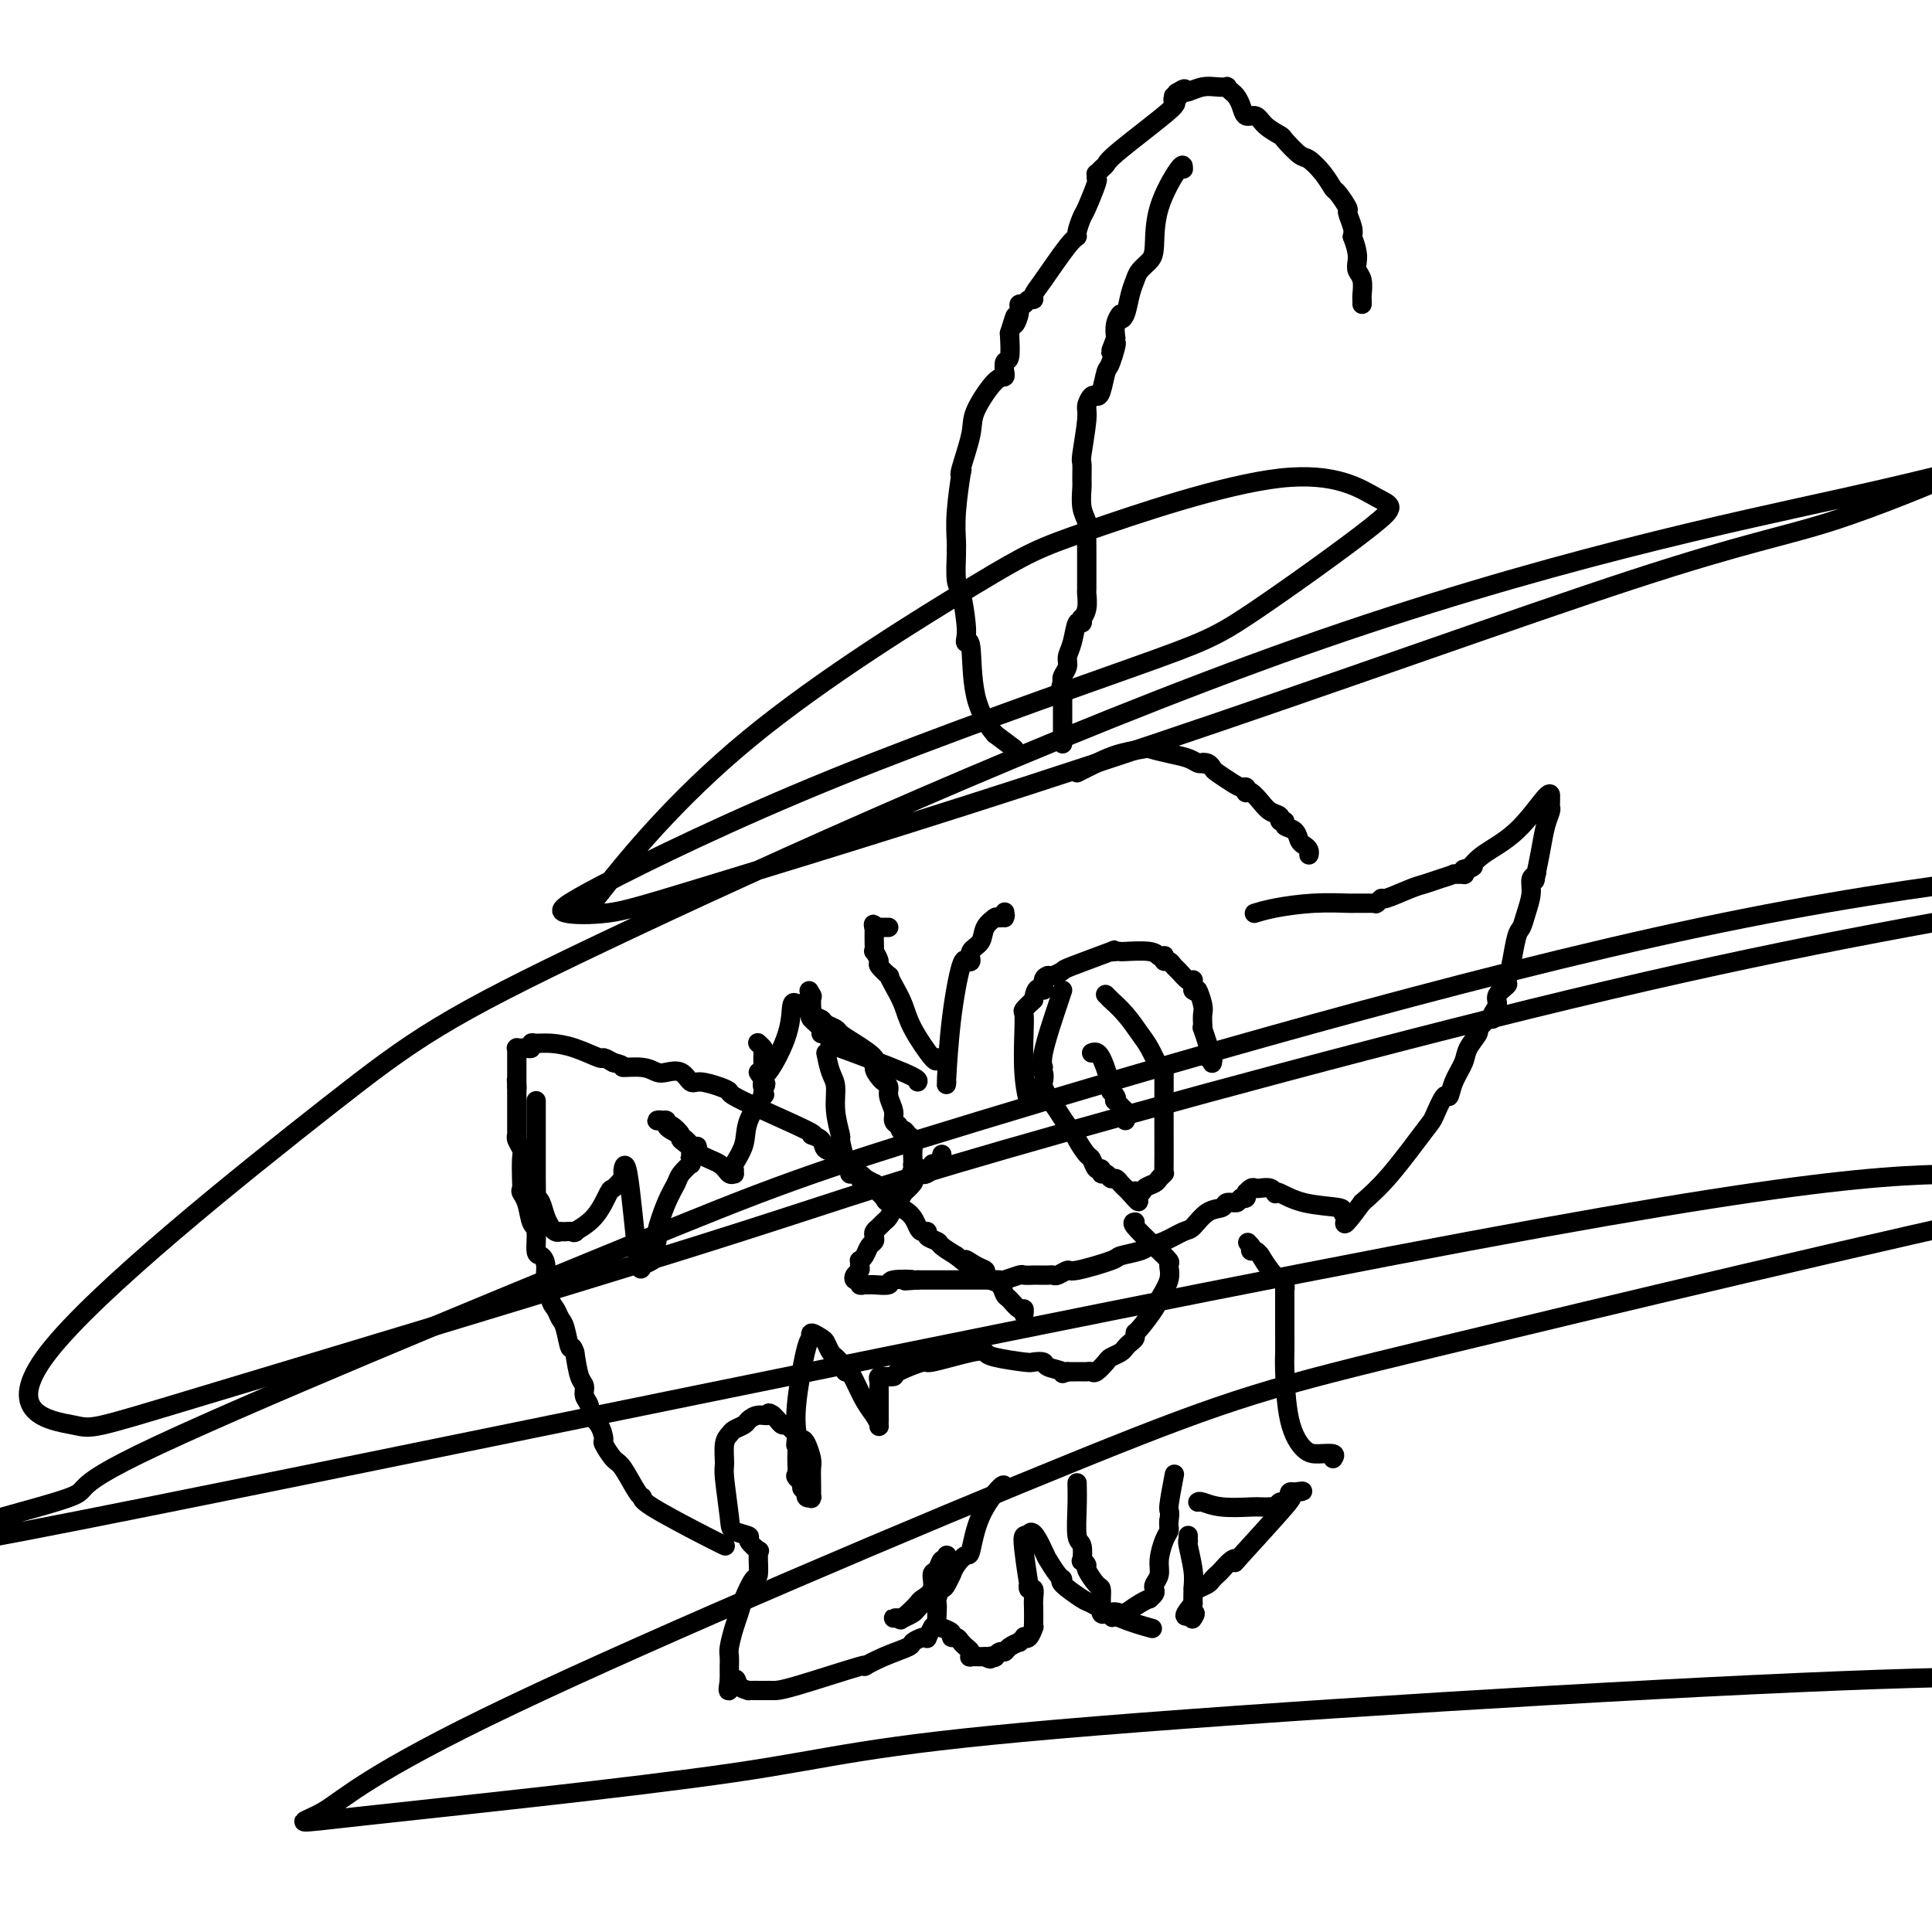 <svg viewBox='0 0 400 400' version='1.1' xmlns='http://www.w3.org/2000/svg' xmlns:xlink='http://www.w3.org/1999/xlink'><g fill='none' stroke='#000000' stroke-width='4' stroke-linecap='round' stroke-linejoin='round'><path d='M405,348c0.058,-0.376 0.116,-0.752 2,3c1.884,3.752 5.592,11.633 7,18c1.408,6.367 0.514,11.220 0,14c-0.514,2.780 -0.649,3.487 -2,7c-1.351,3.513 -3.917,9.831 -5,13c-1.083,3.169 -0.682,3.190 -1,5c-0.318,1.810 -1.355,5.410 -2,7c-0.645,1.590 -0.899,1.168 -1,1c-0.101,-0.168 -0.051,-0.084 0,0'/><path d='M223,160c1.275,-0.647 2.549,-1.295 4,-2c1.451,-0.705 3.078,-1.468 5,-2c1.922,-0.532 4.140,-0.832 5,-1c0.860,-0.168 0.363,-0.202 1,0c0.637,0.202 2.408,0.642 4,1c1.592,0.358 3.006,0.635 4,1c0.994,0.365 1.570,0.819 2,1c0.430,0.181 0.715,0.091 1,0'/><path d='M249,158c1.811,0.478 0.337,0.173 0,0c-0.337,-0.173 0.462,-0.214 1,0c0.538,0.214 0.813,0.683 1,1c0.187,0.317 0.285,0.481 1,1c0.715,0.519 2.047,1.393 3,2c0.953,0.607 1.525,0.946 2,1c0.475,0.054 0.851,-0.176 1,0c0.149,0.176 0.070,0.758 0,1c-0.070,0.242 -0.130,0.145 0,0c0.130,-0.145 0.450,-0.336 1,0c0.550,0.336 1.328,1.199 2,2c0.672,0.801 1.236,1.538 2,2c0.764,0.462 1.728,0.648 2,1c0.272,0.352 -0.148,0.872 0,1c0.148,0.128 0.866,-0.134 1,0c0.134,0.134 -0.314,0.666 0,1c0.314,0.334 1.391,0.472 2,1c0.609,0.528 0.752,1.448 1,2c0.248,0.552 0.603,0.736 1,1c0.397,0.264 0.838,0.610 1,1c0.162,0.390 0.046,0.826 0,1c-0.046,0.174 -0.023,0.087 0,0'/><path d='M210,155c0.000,0.000 -4.000,-3.000 -4,-3'/><path d='M206,152c-1.480,-1.683 -3.180,-4.390 -4,-8c-0.820,-3.610 -0.758,-8.123 -1,-10c-0.242,-1.877 -0.787,-1.119 -1,-1c-0.213,0.119 -0.096,-0.403 0,-1c0.096,-0.597 0.169,-1.269 0,-3c-0.169,-1.731 -0.581,-4.520 -1,-6c-0.419,-1.480 -0.845,-1.651 -1,-3c-0.155,-1.349 -0.038,-3.876 0,-5c0.038,-1.124 -0.003,-0.844 0,-1c0.003,-0.156 0.051,-0.747 0,-2c-0.051,-1.253 -0.202,-3.168 0,-6c0.202,-2.832 0.758,-6.582 1,-8c0.242,-1.418 0.169,-0.503 0,0c-0.169,0.503 -0.434,0.595 0,-1c0.434,-1.595 1.566,-4.877 2,-7c0.434,-2.123 0.169,-3.089 1,-5c0.831,-1.911 2.758,-4.768 4,-6c1.242,-1.232 1.801,-0.838 2,-1c0.199,-0.162 0.040,-0.880 0,-1c-0.040,-0.120 0.041,0.360 0,0c-0.041,-0.360 -0.203,-1.558 0,-2c0.203,-0.442 0.772,-0.126 1,-1c0.228,-0.874 0.114,-2.937 0,-5'/><path d='M209,69c1.864,-6.089 1.024,-2.812 1,-2c-0.024,0.812 0.768,-0.839 1,-2c0.232,-1.161 -0.096,-1.830 0,-2c0.096,-0.170 0.617,0.160 1,0c0.383,-0.160 0.627,-0.810 1,-1c0.373,-0.190 0.874,0.079 1,0c0.126,-0.079 -0.125,-0.505 0,-1c0.125,-0.495 0.625,-1.057 2,-3c1.375,-1.943 3.624,-5.266 5,-7c1.376,-1.734 1.879,-1.880 2,-2c0.121,-0.120 -0.139,-0.213 0,-1c0.139,-0.787 0.679,-2.267 1,-3c0.321,-0.733 0.425,-0.717 1,-2c0.575,-1.283 1.621,-3.863 2,-5c0.379,-1.137 0.091,-0.829 0,-1c-0.091,-0.171 0.016,-0.820 0,-1c-0.016,-0.180 -0.153,0.109 0,0c0.153,-0.109 0.598,-0.617 1,-1c0.402,-0.383 0.763,-0.642 1,-1c0.237,-0.358 0.350,-0.814 3,-3c2.650,-2.186 7.837,-6.102 10,-8c2.163,-1.898 1.301,-1.777 1,-2c-0.301,-0.223 -0.043,-0.791 0,-1c0.043,-0.209 -0.131,-0.060 0,0c0.131,0.060 0.565,0.030 1,0'/><path d='M244,20c2.490,-2.548 0.714,-1.419 0,-1c-0.714,0.419 -0.368,0.126 0,0c0.368,-0.126 0.758,-0.086 1,0c0.242,0.086 0.337,0.218 1,0c0.663,-0.218 1.893,-0.787 3,-1c1.107,-0.213 2.089,-0.069 3,0c0.911,0.069 1.750,0.062 2,0c0.250,-0.062 -0.089,-0.181 0,0c0.089,0.181 0.604,0.660 1,1c0.396,0.340 0.671,0.542 1,1c0.329,0.458 0.712,1.174 1,2c0.288,0.826 0.481,1.763 1,2c0.519,0.237 1.364,-0.227 2,0c0.636,0.227 1.061,1.144 2,2c0.939,0.856 2.390,1.649 3,2c0.610,0.351 0.377,0.259 1,1c0.623,0.741 2.102,2.315 3,3c0.898,0.685 1.215,0.482 2,1c0.785,0.518 2.038,1.758 3,3c0.962,1.242 1.635,2.486 2,3c0.365,0.514 0.424,0.298 1,1c0.576,0.702 1.670,2.322 2,3c0.330,0.678 -0.103,0.413 0,1c0.103,0.587 0.744,2.025 1,3c0.256,0.975 0.128,1.488 0,2'/><path d='M280,49c1.171,3.043 1.098,4.149 1,5c-0.098,0.851 -0.223,1.447 0,2c0.223,0.553 0.792,1.063 1,2c0.208,0.938 0.056,2.303 0,3c-0.056,0.697 -0.015,0.726 0,1c0.015,0.274 0.004,0.793 0,1c-0.004,0.207 -0.002,0.104 0,0'/><path d='M245,35c0.004,-0.684 0.008,-1.368 -1,0c-1.008,1.368 -3.030,4.789 -4,8c-0.970,3.211 -0.890,6.213 -1,8c-0.110,1.787 -0.410,2.359 -1,3c-0.590,0.641 -1.468,1.350 -2,2c-0.532,0.650 -0.716,1.241 -1,2c-0.284,0.759 -0.668,1.687 -1,3c-0.332,1.313 -0.611,3.012 -1,4c-0.389,0.988 -0.888,1.265 -1,1c-0.112,-0.265 0.162,-1.071 0,-1c-0.162,0.071 -0.761,1.020 -1,2c-0.239,0.980 -0.120,1.990 0,3'/><path d='M231,70c-2.118,5.415 -0.413,1.451 0,1c0.413,-0.451 -0.466,2.609 -1,4c-0.534,1.391 -0.721,1.111 -1,2c-0.279,0.889 -0.648,2.947 -1,4c-0.352,1.053 -0.687,1.102 -1,1c-0.313,-0.102 -0.606,-0.356 -1,0c-0.394,0.356 -0.890,1.321 -1,2c-0.110,0.679 0.167,1.072 0,3c-0.167,1.928 -0.778,5.391 -1,7c-0.222,1.609 -0.056,1.365 0,2c0.056,0.635 0.001,2.147 0,3c-0.001,0.853 0.052,1.045 0,2c-0.052,0.955 -0.210,2.674 0,4c0.210,1.326 0.788,2.260 1,3c0.212,0.740 0.057,1.285 0,2c-0.057,0.715 -0.015,1.601 0,3c0.015,1.399 0.005,3.312 0,4c-0.005,0.688 -0.005,0.150 0,1c0.005,0.850 0.015,3.088 0,4c-0.015,0.912 -0.056,0.498 0,1c0.056,0.502 0.208,1.921 0,3c-0.208,1.079 -0.776,1.818 -1,2c-0.224,0.182 -0.102,-0.194 0,0c0.102,0.194 0.186,0.958 0,1c-0.186,0.042 -0.642,-0.637 -1,0c-0.358,0.637 -0.618,2.591 -1,4c-0.382,1.409 -0.886,2.275 -1,3c-0.114,0.725 0.162,1.311 0,2c-0.162,0.689 -0.760,1.483 -1,2c-0.240,0.517 -0.120,0.759 0,1'/><path d='M220,141c-0.774,2.578 -0.207,1.524 0,1c0.207,-0.524 0.056,-0.518 0,0c-0.056,0.518 -0.015,1.546 0,2c0.015,0.454 0.004,0.332 0,1c-0.004,0.668 -0.001,2.127 0,3c0.001,0.873 0.000,1.162 0,2c-0.000,0.838 -0.000,2.226 0,3c0.000,0.774 0.000,0.936 0,1c-0.000,0.064 -0.000,0.032 0,0'/><path d='M260,189c-0.265,0.083 -0.530,0.166 0,0c0.530,-0.166 1.854,-0.580 4,-1c2.146,-0.420 5.113,-0.845 8,-1c2.887,-0.155 5.695,-0.042 7,0c1.305,0.042 1.109,0.011 1,0c-0.109,-0.011 -0.131,-0.003 0,0c0.131,0.003 0.414,0.000 1,0c0.586,-0.000 1.477,0.001 2,0c0.523,-0.001 0.680,-0.005 1,0c0.320,0.005 0.803,0.017 1,0c0.197,-0.017 0.108,-0.064 0,0c-0.108,0.064 -0.234,0.238 0,0c0.234,-0.238 0.827,-0.890 1,-1c0.173,-0.110 -0.075,0.320 1,0c1.075,-0.320 3.473,-1.392 5,-2c1.527,-0.608 2.182,-0.752 3,-1c0.818,-0.248 1.799,-0.602 3,-1c1.201,-0.398 2.623,-0.842 3,-1c0.377,-0.158 -0.291,-0.032 0,0c0.291,0.032 1.540,-0.030 2,0c0.460,0.030 0.131,0.151 0,0c-0.131,-0.151 -0.066,-0.576 0,-1'/><path d='M303,180c3.345,-1.118 1.709,-0.413 1,0c-0.709,0.413 -0.491,0.535 0,0c0.491,-0.535 1.256,-1.726 3,-3c1.744,-1.274 4.467,-2.629 7,-5c2.533,-2.371 4.875,-5.757 6,-7c1.125,-1.243 1.033,-0.344 1,0c-0.033,0.344 -0.008,0.132 0,0c0.008,-0.132 -0.001,-0.186 0,0c0.001,0.186 0.011,0.611 0,1c-0.011,0.389 -0.044,0.742 0,1c0.044,0.258 0.167,0.420 0,1c-0.167,0.580 -0.622,1.579 -1,3c-0.378,1.421 -0.679,3.263 -1,5c-0.321,1.737 -0.660,3.368 -1,5'/><path d='M318,181c-0.327,2.482 -0.143,0.688 0,0c0.143,-0.688 0.246,-0.268 0,0c-0.246,0.268 -0.839,0.386 -1,1c-0.161,0.614 0.111,1.725 0,3c-0.111,1.275 -0.604,2.716 -1,4c-0.396,1.284 -0.693,2.412 -1,3c-0.307,0.588 -0.622,0.638 -1,2c-0.378,1.362 -0.817,4.038 -1,5c-0.183,0.962 -0.109,0.211 0,0c0.109,-0.211 0.255,0.117 0,1c-0.255,0.883 -0.909,2.320 -1,3c-0.091,0.680 0.383,0.603 0,1c-0.383,0.397 -1.622,1.268 -2,2c-0.378,0.732 0.106,1.323 0,2c-0.106,0.677 -0.803,1.439 -1,2c-0.197,0.561 0.107,0.922 0,1c-0.107,0.078 -0.624,-0.128 -1,0c-0.376,0.128 -0.610,0.589 -1,1c-0.390,0.411 -0.934,0.773 -1,1c-0.066,0.227 0.347,0.318 0,1c-0.347,0.682 -1.454,1.955 -2,3c-0.546,1.045 -0.532,1.863 -1,3c-0.468,1.137 -1.420,2.592 -2,4c-0.580,1.408 -0.790,2.770 -1,3c-0.210,0.230 -0.421,-0.673 -1,0c-0.579,0.673 -1.526,2.923 -2,4c-0.474,1.077 -0.474,0.982 -2,3c-1.526,2.018 -4.579,6.148 -7,9c-2.421,2.852 -4.211,4.426 -6,6'/><path d='M282,249c-4.875,6.700 -3.563,3.951 -3,3c0.563,-0.951 0.375,-0.105 0,0c-0.375,0.105 -0.938,-0.533 -1,-1c-0.062,-0.467 0.376,-0.765 -1,-1c-1.376,-0.235 -4.567,-0.406 -7,-1c-2.433,-0.594 -4.109,-1.609 -5,-2c-0.891,-0.391 -0.998,-0.157 -1,0c-0.002,0.157 0.102,0.237 0,0c-0.102,-0.237 -0.409,-0.792 -1,-1c-0.591,-0.208 -1.465,-0.070 -2,0c-0.535,0.070 -0.732,0.070 -1,0c-0.268,-0.070 -0.607,-0.211 -1,0c-0.393,0.211 -0.840,0.775 -1,1c-0.160,0.225 -0.033,0.112 0,0c0.033,-0.112 -0.030,-0.222 0,0c0.030,0.222 0.151,0.778 0,1c-0.151,0.222 -0.576,0.111 -1,0'/><path d='M257,248c-0.730,0.551 -0.556,0.929 -1,1c-0.444,0.071 -1.507,-0.165 -2,0c-0.493,0.165 -0.418,0.730 -1,1c-0.582,0.270 -1.823,0.243 -3,1c-1.177,0.757 -2.291,2.297 -3,3c-0.709,0.703 -1.014,0.570 -2,1c-0.986,0.430 -2.654,1.423 -4,2c-1.346,0.577 -2.372,0.737 -3,1c-0.628,0.263 -0.860,0.630 -2,1c-1.140,0.370 -3.188,0.744 -4,1c-0.812,0.256 -0.389,0.394 -2,1c-1.611,0.606 -5.257,1.679 -7,2c-1.743,0.321 -1.584,-0.110 -2,0c-0.416,0.110 -1.405,0.761 -2,1c-0.595,0.239 -0.794,0.064 -1,0c-0.206,-0.064 -0.420,-0.018 -1,0c-0.580,0.018 -1.525,0.009 -2,0c-0.475,-0.009 -0.479,-0.016 -1,0c-0.521,0.016 -1.560,0.057 -2,0c-0.440,-0.057 -0.283,-0.211 -1,0c-0.717,0.211 -2.310,0.789 -3,1c-0.690,0.211 -0.478,0.057 -1,0c-0.522,-0.057 -1.779,-0.015 -3,0c-1.221,0.015 -2.407,0.004 -3,0c-0.593,-0.004 -0.595,-0.001 -1,0c-0.405,0.001 -1.213,0.000 -2,0c-0.787,-0.000 -1.551,-0.000 -2,0c-0.449,0.000 -0.582,0.000 -1,0c-0.418,-0.000 -1.119,-0.000 -2,0c-0.881,0.000 -1.940,0.000 -3,0'/><path d='M190,265c-5.093,0.326 -1.325,0.140 -1,0c0.325,-0.140 -2.791,-0.234 -4,0c-1.209,0.234 -0.510,0.796 -1,1c-0.490,0.204 -2.169,0.051 -3,0c-0.831,-0.051 -0.815,0.001 -1,0c-0.185,-0.001 -0.572,-0.056 -1,0c-0.428,0.056 -0.895,0.222 -1,0c-0.105,-0.222 0.154,-0.833 0,-1c-0.154,-0.167 -0.721,0.109 -1,0c-0.279,-0.109 -0.272,-0.603 0,-1c0.272,-0.397 0.808,-0.697 1,-1c0.192,-0.303 0.040,-0.610 0,-1c-0.040,-0.390 0.031,-0.864 0,-1c-0.031,-0.136 -0.166,0.066 0,0c0.166,-0.066 0.632,-0.399 1,-1c0.368,-0.601 0.637,-1.470 1,-2c0.363,-0.530 0.818,-0.719 1,-1c0.182,-0.281 0.090,-0.652 0,-1c-0.090,-0.348 -0.179,-0.673 0,-1c0.179,-0.327 0.626,-0.655 1,-1c0.374,-0.345 0.676,-0.707 1,-1c0.324,-0.293 0.668,-0.516 1,-1c0.332,-0.484 0.650,-1.229 1,-2c0.350,-0.771 0.733,-1.567 1,-2c0.267,-0.433 0.418,-0.501 1,-1c0.582,-0.499 1.595,-1.428 2,-2c0.405,-0.572 0.203,-0.786 0,-1'/><path d='M189,244c2.030,-3.585 1.605,-1.548 2,-1c0.395,0.548 1.608,-0.392 2,-1c0.392,-0.608 -0.039,-0.885 0,-1c0.039,-0.115 0.546,-0.069 1,0c0.454,0.069 0.854,0.162 1,0c0.146,-0.162 0.039,-0.580 0,-1c-0.039,-0.420 -0.011,-0.844 0,-1c0.011,-0.156 0.003,-0.045 0,0c-0.003,0.045 -0.002,0.022 0,0'/><path d='M214,228c-0.310,0.468 -0.621,0.936 -1,0c-0.379,-0.936 -0.828,-3.276 -1,-6c-0.172,-2.724 -0.067,-5.833 0,-8c0.067,-2.167 0.095,-3.391 0,-4c-0.095,-0.609 -0.313,-0.603 0,-1c0.313,-0.397 1.156,-1.199 2,-2'/><path d='M214,207c0.469,-3.597 1.642,-2.088 2,-2c0.358,0.088 -0.098,-1.243 0,-2c0.098,-0.757 0.752,-0.938 1,-1c0.248,-0.062 0.090,-0.003 0,0c-0.090,0.003 -0.113,-0.049 0,0c0.113,0.049 0.362,0.199 1,0c0.638,-0.199 1.666,-0.747 2,-1c0.334,-0.253 -0.026,-0.211 2,-1c2.026,-0.789 6.437,-2.407 8,-3c1.563,-0.593 0.278,-0.160 0,0c-0.278,0.160 0.450,0.047 1,0c0.550,-0.047 0.922,-0.026 1,0c0.078,0.026 -0.136,0.059 1,0c1.136,-0.059 3.624,-0.208 5,0c1.376,0.208 1.639,0.773 2,1c0.361,0.227 0.818,0.117 1,0c0.182,-0.117 0.089,-0.240 0,0c-0.089,0.240 -0.175,0.842 0,1c0.175,0.158 0.611,-0.129 1,0c0.389,0.129 0.731,0.675 1,1c0.269,0.325 0.464,0.430 1,1c0.536,0.570 1.411,1.606 2,2c0.589,0.394 0.890,0.147 1,0c0.110,-0.147 0.030,-0.193 0,0c-0.030,0.193 -0.008,0.627 0,1c0.008,0.373 0.004,0.687 0,1'/><path d='M247,205c1.094,0.926 0.829,-0.259 1,0c0.171,0.259 0.777,1.961 1,3c0.223,1.039 0.064,1.414 0,2c-0.064,0.586 -0.031,1.385 0,2c0.031,0.615 0.060,1.048 0,1c-0.060,-0.048 -0.208,-0.578 0,0c0.208,0.578 0.774,2.264 1,3c0.226,0.736 0.113,0.523 0,1c-0.113,0.477 -0.226,1.643 0,2c0.226,0.357 0.792,-0.096 1,0c0.208,0.096 0.060,0.742 0,1c-0.060,0.258 -0.030,0.129 0,0'/><path d='M196,224c-0.061,0.610 -0.123,1.221 0,-1c0.123,-2.221 0.429,-7.273 1,-12c0.571,-4.727 1.405,-9.129 2,-11c0.595,-1.871 0.951,-1.210 1,-1c0.049,0.210 -0.209,-0.030 0,0c0.209,0.030 0.887,0.330 1,0c0.113,-0.330 -0.337,-1.290 0,-2c0.337,-0.710 1.463,-1.171 2,-2c0.537,-0.829 0.487,-2.026 1,-3c0.513,-0.974 1.591,-1.725 2,-2c0.409,-0.275 0.149,-0.074 0,0c-0.149,0.074 -0.185,0.021 0,0c0.185,-0.021 0.593,-0.011 1,0'/><path d='M207,190c1.464,-1.488 1.125,-0.208 1,0c-0.125,0.208 -0.036,-0.655 0,-1c0.036,-0.345 0.018,-0.173 0,0'/><path d='M194,219c-0.017,0.556 -0.033,1.111 -1,0c-0.967,-1.111 -2.884,-3.889 -4,-6c-1.116,-2.111 -1.431,-3.553 -2,-5c-0.569,-1.447 -1.391,-2.897 -2,-4c-0.609,-1.103 -1.004,-1.859 -1,-2c0.004,-0.141 0.407,0.331 0,0c-0.407,-0.331 -1.626,-1.467 -2,-2c-0.374,-0.533 0.096,-0.463 0,-1c-0.096,-0.537 -0.758,-1.680 -1,-2c-0.242,-0.320 -0.065,0.185 0,0c0.065,-0.185 0.017,-1.058 0,-2c-0.017,-0.942 -0.005,-1.954 0,-2c0.005,-0.046 0.001,0.872 0,1c-0.001,0.128 -0.000,-0.535 0,-1c0.000,-0.465 0.000,-0.733 0,-1'/><path d='M181,192c-0.219,-1.238 -0.265,-0.332 0,0c0.265,0.332 0.842,0.089 1,0c0.158,-0.089 -0.102,-0.024 0,0c0.102,0.024 0.566,0.006 1,0c0.434,-0.006 0.838,-0.002 1,0c0.162,0.002 0.081,0.001 0,0'/><path d='M190,224c0.149,-0.293 0.298,-0.586 -3,-2c-3.298,-1.414 -10.045,-3.950 -13,-5c-2.955,-1.050 -2.120,-0.614 -2,-1c0.120,-0.386 -0.476,-1.594 -1,-2c-0.524,-0.406 -0.978,-0.010 -1,0c-0.022,0.010 0.386,-0.364 0,-1c-0.386,-0.636 -1.568,-1.532 -2,-2c-0.432,-0.468 -0.116,-0.507 0,-1c0.116,-0.493 0.031,-1.440 0,-2c-0.031,-0.560 -0.009,-0.731 0,-1c0.009,-0.269 0.004,-0.634 0,-1'/><path d='M168,206c-0.933,-1.711 -0.267,-0.489 0,0c0.267,0.489 0.133,0.244 0,0'/><path d='M157,222c0.414,0.724 0.828,1.448 2,0c1.172,-1.448 3.101,-5.069 4,-8c0.899,-2.931 0.768,-5.171 1,-6c0.232,-0.829 0.826,-0.247 1,0c0.174,0.247 -0.071,0.160 0,0c0.071,-0.160 0.457,-0.394 1,0c0.543,0.394 1.244,1.414 2,2c0.756,0.586 1.569,0.736 2,1c0.431,0.264 0.481,0.641 1,1c0.519,0.359 1.508,0.701 2,1c0.492,0.299 0.489,0.556 1,1c0.511,0.444 1.537,1.075 3,2c1.463,0.925 3.363,2.145 4,3c0.637,0.855 0.012,1.344 0,2c-0.012,0.656 0.589,1.478 1,2c0.411,0.522 0.631,0.745 1,1c0.369,0.255 0.886,0.541 1,1c0.114,0.459 -0.176,1.092 0,2c0.176,0.908 0.817,2.091 1,3c0.183,0.909 -0.090,1.546 0,2c0.090,0.454 0.545,0.727 1,1'/><path d='M186,233c0.935,2.329 0.772,1.151 1,1c0.228,-0.151 0.846,0.724 1,1c0.154,0.276 -0.155,-0.046 0,0c0.155,0.046 0.774,0.461 1,1c0.226,0.539 0.060,1.203 0,2c-0.060,0.797 -0.014,1.729 0,2c0.014,0.271 -0.004,-0.119 0,0c0.004,0.119 0.029,0.746 0,1c-0.029,0.254 -0.113,0.135 0,0c0.113,-0.135 0.423,-0.285 0,1c-0.423,1.285 -1.577,4.004 -2,5c-0.423,0.996 -0.114,0.268 0,0c0.114,-0.268 0.033,-0.077 0,0c-0.033,0.077 -0.016,0.038 0,0'/><path d='M171,218c0.301,1.462 0.602,2.924 1,4c0.398,1.076 0.894,1.766 1,3c0.106,1.234 -0.178,3.013 0,5c0.178,1.987 0.818,4.182 1,5c0.182,0.818 -0.095,0.257 0,1c0.095,0.743 0.561,2.788 1,4c0.439,1.212 0.853,1.592 1,2c0.147,0.408 0.029,0.845 0,1c-0.029,0.155 0.030,0.028 0,0c-0.030,-0.028 -0.150,0.044 0,0c0.150,-0.044 0.570,-0.204 1,0c0.430,0.204 0.871,0.772 1,1c0.129,0.228 -0.054,0.118 0,0c0.054,-0.118 0.344,-0.242 1,0c0.656,0.242 1.679,0.849 2,1c0.321,0.151 -0.058,-0.155 0,0c0.058,0.155 0.554,0.773 1,1c0.446,0.227 0.842,0.065 1,0c0.158,-0.065 0.079,-0.032 0,0'/><path d='M220,205c-0.073,0.228 -0.145,0.455 -1,3c-0.855,2.545 -2.492,7.407 -3,10c-0.508,2.593 0.112,2.918 0,3c-0.112,0.082 -0.956,-0.078 -1,0c-0.044,0.078 0.712,0.393 1,1c0.288,0.607 0.108,1.504 0,2c-0.108,0.496 -0.145,0.591 0,1c0.145,0.409 0.472,1.134 1,2c0.528,0.866 1.259,1.875 2,3c0.741,1.125 1.494,2.366 2,3c0.506,0.634 0.765,0.661 1,1c0.235,0.339 0.445,0.990 1,2c0.555,1.010 1.454,2.380 2,3c0.546,0.620 0.738,0.491 1,1c0.262,0.509 0.595,1.657 1,2c0.405,0.343 0.882,-0.119 1,0c0.118,0.119 -0.123,0.819 0,1c0.123,0.181 0.611,-0.158 1,0c0.389,0.158 0.678,0.812 1,1c0.322,0.188 0.678,-0.091 1,0c0.322,0.091 0.612,0.550 1,1c0.388,0.450 0.874,0.890 1,1c0.126,0.110 -0.107,-0.112 0,0c0.107,0.112 0.553,0.556 1,1'/><path d='M234,247c2.959,3.545 1.356,0.909 1,0c-0.356,-0.909 0.535,-0.090 1,0c0.465,0.090 0.503,-0.551 1,-1c0.497,-0.449 1.454,-0.708 2,-1c0.546,-0.292 0.682,-0.617 1,-1c0.318,-0.383 0.818,-0.823 1,-1c0.182,-0.177 0.047,-0.090 0,0c-0.047,0.090 -0.005,0.183 0,-4c0.005,-4.183 -0.028,-12.642 0,-16c0.028,-3.358 0.119,-1.616 0,-1c-0.119,0.616 -0.446,0.105 -1,-1c-0.554,-1.105 -1.336,-2.804 -2,-4c-0.664,-1.196 -1.210,-1.889 -2,-3c-0.790,-1.111 -1.823,-2.641 -3,-4c-1.177,-1.359 -2.498,-2.546 -3,-3c-0.502,-0.454 -0.186,-0.173 0,0c0.186,0.173 0.242,0.239 0,0c-0.242,-0.239 -0.784,-0.783 -1,-1c-0.216,-0.217 -0.108,-0.109 0,0'/><path d='M226,218c0.611,-0.232 1.222,-0.464 2,1c0.778,1.464 1.723,4.625 2,6c0.277,1.375 -0.114,0.965 0,1c0.114,0.035 0.735,0.516 1,1c0.265,0.484 0.176,0.970 0,1c-0.176,0.030 -0.440,-0.394 0,0c0.440,0.394 1.582,1.608 2,2c0.418,0.392 0.112,-0.039 0,0c-0.112,0.039 -0.030,0.549 0,1c0.030,0.451 0.009,0.843 0,1c-0.009,0.157 -0.004,0.078 0,0'/><path d='M235,253c-0.361,0.057 -0.722,0.114 0,1c0.722,0.886 2.526,2.602 4,4c1.474,1.398 2.618,2.480 3,3c0.382,0.520 0.001,0.479 0,1c-0.001,0.521 0.378,1.603 0,3c-0.378,1.397 -1.512,3.109 -2,4c-0.488,0.891 -0.330,0.960 -1,2c-0.670,1.040 -2.169,3.052 -3,4c-0.831,0.948 -0.995,0.831 -1,1c-0.005,0.169 0.149,0.623 0,1c-0.149,0.377 -0.602,0.677 -1,1c-0.398,0.323 -0.740,0.668 -1,1c-0.260,0.332 -0.437,0.649 -1,1c-0.563,0.351 -1.513,0.735 -2,1c-0.487,0.265 -0.511,0.411 -1,1c-0.489,0.589 -1.442,1.622 -2,2c-0.558,0.378 -0.723,0.101 -1,0c-0.277,-0.101 -0.668,-0.027 -1,0c-0.332,0.027 -0.604,0.007 -1,0c-0.396,-0.007 -0.914,-0.002 -1,0c-0.086,0.002 0.261,0.001 0,0c-0.261,-0.001 -1.131,-0.000 -2,0'/><path d='M221,284c-1.754,0.663 -0.640,0.322 -1,0c-0.360,-0.322 -2.194,-0.625 -3,-1c-0.806,-0.375 -0.583,-0.822 -1,-1c-0.417,-0.178 -1.474,-0.088 -2,0c-0.526,0.088 -0.520,0.175 -2,0c-1.480,-0.175 -4.444,-0.613 -6,-1c-1.556,-0.387 -1.703,-0.724 -2,-1c-0.297,-0.276 -0.743,-0.491 -3,0c-2.257,0.491 -6.325,1.687 -8,2c-1.675,0.313 -0.955,-0.256 -2,0c-1.045,0.256 -3.853,1.336 -5,2c-1.147,0.664 -0.633,0.913 -1,1c-0.367,0.087 -1.615,0.013 -2,0c-0.385,-0.013 0.093,0.036 0,0c-0.093,-0.036 -0.757,-0.158 -1,0c-0.243,0.158 -0.065,0.596 0,1c0.065,0.404 0.017,0.773 0,1c-0.017,0.227 -0.005,0.312 0,1c0.005,0.688 0.001,1.978 0,3c-0.001,1.022 -0.000,1.775 0,2c0.000,0.225 0.000,-0.079 0,0c-0.000,0.079 -0.000,0.539 0,1'/><path d='M182,294c-0.119,1.707 0.083,1.473 0,1c-0.083,-0.473 -0.452,-1.185 -1,-2c-0.548,-0.815 -1.275,-1.734 -2,-3c-0.725,-1.266 -1.447,-2.878 -2,-4c-0.553,-1.122 -0.936,-1.754 -1,-2c-0.064,-0.246 0.190,-0.108 0,0c-0.190,0.108 -0.824,0.185 -1,0c-0.176,-0.185 0.107,-0.631 0,-1c-0.107,-0.369 -0.605,-0.662 -1,-1c-0.395,-0.338 -0.688,-0.723 -1,-1c-0.312,-0.277 -0.643,-0.448 -1,-1c-0.357,-0.552 -0.738,-1.484 -1,-2c-0.262,-0.516 -0.403,-0.614 -1,-1c-0.597,-0.386 -1.649,-1.059 -2,-1c-0.351,0.059 -0.001,0.851 0,1c0.001,0.149 -0.346,-0.344 -1,2c-0.654,2.344 -1.615,7.527 -2,11c-0.385,3.473 -0.192,5.237 0,7'/><path d='M165,297c-0.461,3.566 -0.115,1.983 0,2c0.115,0.017 -0.002,1.636 0,3c0.002,1.364 0.123,2.475 0,3c-0.123,0.525 -0.492,0.465 0,1c0.492,0.535 1.844,1.664 2,2c0.156,0.336 -0.883,-0.120 -1,0c-0.117,0.120 0.686,0.816 1,1c0.314,0.184 0.137,-0.145 0,0c-0.137,0.145 -0.233,0.762 0,1c0.233,0.238 0.794,0.096 1,0c0.206,-0.096 0.056,-0.146 0,0c-0.056,0.146 -0.018,0.488 0,0c0.018,-0.488 0.016,-1.805 0,-3c-0.016,-1.195 -0.047,-2.267 0,-3c0.047,-0.733 0.171,-1.128 0,-2c-0.171,-0.872 -0.637,-2.222 -1,-3c-0.363,-0.778 -0.622,-0.983 -1,-1c-0.378,-0.017 -0.875,0.154 -1,0c-0.125,-0.154 0.121,-0.633 0,-1c-0.121,-0.367 -0.610,-0.623 -1,-1c-0.390,-0.377 -0.682,-0.874 -1,-1c-0.318,-0.126 -0.663,0.120 -1,0c-0.337,-0.120 -0.668,-0.606 -1,-1c-0.332,-0.394 -0.666,-0.697 -1,-1'/><path d='M160,293c-1.218,-0.915 -0.764,-0.204 -1,0c-0.236,0.204 -1.162,-0.100 -2,0c-0.838,0.100 -1.587,0.605 -2,1c-0.413,0.395 -0.489,0.680 -1,1c-0.511,0.320 -1.459,0.674 -2,1c-0.541,0.326 -0.677,0.622 -1,1c-0.323,0.378 -0.832,0.836 -1,2c-0.168,1.164 0.005,3.033 0,4c-0.005,0.967 -0.189,1.031 0,3c0.189,1.969 0.752,5.842 1,8c0.248,2.158 0.182,2.602 1,3c0.818,0.398 2.521,0.751 3,1c0.479,0.249 -0.264,0.393 0,1c0.264,0.607 1.535,1.676 2,2c0.465,0.324 0.123,-0.099 0,0c-0.123,0.099 -0.025,0.719 0,1c0.025,0.281 -0.021,0.224 0,1c0.021,0.776 0.108,2.383 0,3c-0.108,0.617 -0.411,0.242 -1,1c-0.589,0.758 -1.464,2.650 -2,4c-0.536,1.350 -0.732,2.157 -1,3c-0.268,0.843 -0.608,1.721 -1,3c-0.392,1.279 -0.837,2.959 -1,4c-0.163,1.041 -0.044,1.442 0,2c0.044,0.558 0.012,1.273 0,2c-0.012,0.727 -0.003,1.465 0,2c0.003,0.535 0.001,0.867 0,1c-0.001,0.133 -0.000,0.066 0,0'/><path d='M151,348c-0.727,4.132 0.456,0.964 1,0c0.544,-0.964 0.449,0.278 1,1c0.551,0.722 1.747,0.926 2,1c0.253,0.074 -0.437,0.018 0,0c0.437,-0.018 2.002,0.000 3,0c0.998,-0.000 1.430,-0.020 2,0c0.570,0.020 1.278,0.079 5,-1c3.722,-1.079 10.460,-3.297 13,-4c2.540,-0.703 0.883,0.109 1,0c0.117,-0.109 2.007,-1.140 4,-2c1.993,-0.860 4.088,-1.549 5,-2c0.912,-0.451 0.640,-0.664 1,-1c0.360,-0.336 1.351,-0.794 2,-1c0.649,-0.206 0.958,-0.158 1,0c0.042,0.158 -0.181,0.427 0,0c0.181,-0.427 0.766,-1.551 1,-2c0.234,-0.449 0.117,-0.225 0,0'/><path d='M208,308c-0.026,-0.472 -0.052,-0.944 -1,0c-0.948,0.944 -2.818,3.305 -4,6c-1.182,2.695 -1.675,5.726 -2,7c-0.325,1.274 -0.483,0.793 -1,1c-0.517,0.207 -1.395,1.102 -2,2c-0.605,0.898 -0.939,1.798 -1,2c-0.061,0.202 0.151,-0.296 0,0c-0.151,0.296 -0.666,1.384 -1,2c-0.334,0.616 -0.489,0.760 -1,1c-0.511,0.240 -1.379,0.575 -2,1c-0.621,0.425 -0.996,0.941 -1,1c-0.004,0.059 0.364,-0.338 0,0c-0.364,0.338 -1.461,1.411 -2,2c-0.539,0.589 -0.520,0.694 -1,1c-0.480,0.306 -1.460,0.814 -2,1c-0.540,0.186 -0.640,0.050 -1,0c-0.360,-0.050 -0.982,-0.013 -1,0c-0.018,0.013 0.566,0.004 1,0c0.434,-0.004 0.717,-0.002 1,0'/><path d='M187,335c-1.280,0.967 0.020,-0.116 1,-1c0.980,-0.884 1.639,-1.569 2,-2c0.361,-0.431 0.425,-0.607 1,-1c0.575,-0.393 1.660,-1.004 2,-2c0.340,-0.996 -0.067,-2.376 0,-3c0.067,-0.624 0.607,-0.491 1,-1c0.393,-0.509 0.637,-1.661 1,-2c0.363,-0.339 0.844,0.133 1,0c0.156,-0.133 -0.015,-0.872 0,-1c0.015,-0.128 0.214,0.357 0,1c-0.214,0.643 -0.842,1.446 -1,2c-0.158,0.554 0.153,0.859 0,2c-0.153,1.141 -0.771,3.118 -1,4c-0.229,0.882 -0.068,0.670 0,1c0.068,0.330 0.042,1.203 0,2c-0.042,0.797 -0.099,1.519 0,2c0.099,0.481 0.355,0.720 1,1c0.645,0.280 1.678,0.600 2,1c0.322,0.400 -0.068,0.881 0,1c0.068,0.119 0.593,-0.122 1,0c0.407,0.122 0.695,0.607 1,1c0.305,0.393 0.625,0.694 1,1c0.375,0.306 0.803,0.618 1,1c0.197,0.382 0.162,0.834 0,1c-0.162,0.166 -0.449,0.044 0,0c0.449,-0.044 1.636,-0.012 2,0c0.364,0.012 -0.094,0.003 0,0c0.094,-0.003 0.741,-0.001 1,0c0.259,0.001 0.129,0.000 0,0'/><path d='M204,343c1.555,0.933 0.942,0.265 1,0c0.058,-0.265 0.788,-0.126 1,0c0.212,0.126 -0.093,0.240 0,0c0.093,-0.240 0.584,-0.834 1,-1c0.416,-0.166 0.756,0.095 1,0c0.244,-0.095 0.390,-0.548 1,-1c0.610,-0.452 1.683,-0.904 2,-1c0.317,-0.096 -0.121,0.163 0,0c0.121,-0.163 0.803,-0.747 1,-1c0.197,-0.253 -0.091,-0.174 0,0c0.091,0.174 0.560,0.443 1,0c0.440,-0.443 0.850,-1.599 1,-2c0.150,-0.401 0.041,-0.049 0,0c-0.041,0.049 -0.015,-0.206 0,-1c0.015,-0.794 0.018,-2.127 0,-3c-0.018,-0.873 -0.056,-1.285 0,-2c0.056,-0.715 0.208,-1.732 0,-2c-0.208,-0.268 -0.774,0.212 -1,0c-0.226,-0.212 -0.110,-1.115 0,-1c0.110,0.115 0.215,1.247 0,0c-0.215,-1.247 -0.750,-4.874 -1,-7c-0.250,-2.126 -0.214,-2.750 0,-3c0.214,-0.250 0.607,-0.125 1,0'/><path d='M213,318c0.491,-2.337 2.219,1.322 3,3c0.781,1.678 0.616,1.375 1,2c0.384,0.625 1.318,2.179 2,3c0.682,0.821 1.114,0.909 1,1c-0.114,0.091 -0.772,0.186 0,1c0.772,0.814 2.975,2.348 4,3c1.025,0.652 0.873,0.422 2,1c1.127,0.578 3.534,1.963 6,3c2.466,1.037 4.990,1.725 6,2c1.010,0.275 0.505,0.138 0,0'/><path d='M223,307c0.030,1.470 0.059,2.939 0,5c-0.059,2.061 -0.208,4.713 0,6c0.208,1.287 0.772,1.207 1,2c0.228,0.793 0.120,2.458 0,3c-0.120,0.542 -0.253,-0.039 0,0c0.253,0.039 0.891,0.697 1,1c0.109,0.303 -0.310,0.251 0,1c0.310,0.749 1.350,2.299 2,3c0.650,0.701 0.909,0.552 1,1c0.091,0.448 0.013,1.493 0,2c-0.013,0.507 0.038,0.476 0,1c-0.038,0.524 -0.164,1.603 0,2c0.164,0.397 0.618,0.114 1,0c0.382,-0.114 0.691,-0.057 1,0'/><path d='M230,334c0.812,1.709 -0.156,0.482 0,0c0.156,-0.482 1.438,-0.219 2,0c0.562,0.219 0.403,0.396 1,0c0.597,-0.396 1.950,-1.363 3,-2c1.050,-0.637 1.797,-0.944 2,-1c0.203,-0.056 -0.138,0.137 0,0c0.138,-0.137 0.754,-0.605 1,-1c0.246,-0.395 0.121,-0.718 0,-1c-0.121,-0.282 -0.239,-0.523 0,-1c0.239,-0.477 0.835,-1.188 1,-2c0.165,-0.812 -0.099,-1.724 0,-3c0.099,-1.276 0.563,-2.917 1,-4c0.437,-1.083 0.849,-1.610 1,-2c0.151,-0.390 0.041,-0.643 0,-1c-0.041,-0.357 -0.012,-0.816 0,-1c0.012,-0.184 0.006,-0.092 0,0'/><path d='M242,315c0.405,-2.643 -0.083,-1.750 0,-3c0.083,-1.250 0.738,-4.643 1,-6c0.262,-1.357 0.131,-0.679 0,0'/><path d='M248,311c0.140,-0.113 0.280,-0.226 1,0c0.720,0.226 2.020,0.792 4,1c1.980,0.208 4.639,0.057 6,0c1.361,-0.057 1.426,-0.019 2,0c0.574,0.019 1.659,0.020 2,0c0.341,-0.020 -0.063,-0.062 0,0c0.063,0.062 0.591,0.228 1,0c0.409,-0.228 0.697,-0.849 1,-1c0.303,-0.151 0.620,0.170 1,0c0.380,-0.170 0.824,-0.829 1,-1c0.176,-0.171 0.086,0.146 0,0c-0.086,-0.146 -0.167,-0.756 0,-1c0.167,-0.244 0.584,-0.122 1,0'/><path d='M268,309c3.177,-0.380 1.118,-0.329 0,0c-1.118,0.329 -1.296,0.938 -1,1c0.296,0.062 1.068,-0.421 -1,2c-2.068,2.421 -6.974,7.748 -9,10c-2.026,2.252 -1.173,1.429 -1,1c0.173,-0.429 -0.334,-0.466 -1,0c-0.666,0.466 -1.491,1.434 -2,2c-0.509,0.566 -0.700,0.730 -1,1c-0.300,0.270 -0.707,0.647 -1,1c-0.293,0.353 -0.471,0.682 -1,1c-0.529,0.318 -1.410,0.625 -2,1c-0.590,0.375 -0.890,0.818 -1,1c-0.110,0.182 -0.029,0.104 0,0c0.029,-0.104 0.008,-0.234 0,0c-0.008,0.234 -0.002,0.832 0,1c0.002,0.168 0.001,-0.095 0,0c-0.001,0.095 -0.000,0.547 0,1'/><path d='M247,332c-3.250,3.952 -0.875,2.333 0,2c0.875,-0.333 0.250,0.619 0,1c-0.250,0.381 -0.125,0.190 0,0'/><path d='M247,329c0.113,-1.157 0.226,-2.314 0,-4c-0.226,-1.686 -0.793,-3.902 -1,-5c-0.207,-1.098 -0.056,-1.079 0,-1c0.056,0.079 0.015,0.217 0,0c-0.015,-0.217 -0.004,-0.789 0,-1c0.004,-0.211 0.001,-0.060 0,0c-0.001,0.060 -0.001,0.030 0,0'/><path d='M276,302c0.271,-0.424 0.542,-0.848 0,-1c-0.542,-0.152 -1.896,-0.031 -3,0c-1.104,0.031 -1.956,-0.029 -3,-1c-1.044,-0.971 -2.280,-2.852 -3,-6c-0.720,-3.148 -0.925,-7.561 -1,-10c-0.075,-2.439 -0.020,-2.902 0,-4c0.020,-1.098 0.005,-2.831 0,-4c-0.005,-1.169 -0.001,-1.775 0,-2c0.001,-0.225 0.000,-0.069 0,0c-0.000,0.069 -0.000,0.051 0,-1c0.000,-1.051 0.001,-3.136 0,-4c-0.001,-0.864 -0.002,-0.507 0,-1c0.002,-0.493 0.009,-1.835 0,-2c-0.009,-0.165 -0.035,0.848 0,1c0.035,0.152 0.129,-0.557 0,-1c-0.129,-0.443 -0.482,-0.620 -1,-1c-0.518,-0.380 -1.200,-0.963 -2,-2c-0.800,-1.037 -1.717,-2.529 -2,-3c-0.283,-0.471 0.068,0.080 0,0c-0.068,-0.080 -0.557,-0.791 -1,-1c-0.443,-0.209 -0.841,0.083 -1,0c-0.159,-0.083 -0.080,-0.542 0,-1'/><path d='M259,258c-1.167,-1.333 -0.583,-0.667 0,0'/><path d='M150,320c0.135,0.061 0.270,0.122 0,0c-0.270,-0.122 -0.944,-0.429 -4,-2c-3.056,-1.571 -8.495,-4.408 -11,-6c-2.505,-1.592 -2.076,-1.940 -2,-2c0.076,-0.060 -0.200,0.169 -1,-1c-0.800,-1.169 -2.125,-3.734 -3,-5c-0.875,-1.266 -1.300,-1.233 -2,-2c-0.700,-0.767 -1.676,-2.336 -2,-3c-0.324,-0.664 0.004,-0.425 0,-1c-0.004,-0.575 -0.340,-1.964 -1,-3c-0.660,-1.036 -1.645,-1.719 -2,-2c-0.355,-0.281 -0.080,-0.159 0,0c0.080,0.159 -0.034,0.354 0,0c0.034,-0.354 0.216,-1.258 0,-2c-0.216,-0.742 -0.831,-1.323 -1,-2c-0.169,-0.677 0.108,-1.452 0,-2c-0.108,-0.548 -0.602,-0.871 -1,-2c-0.398,-1.129 -0.699,-3.065 -1,-5'/><path d='M119,280c-0.643,-2.020 -0.751,-0.570 -1,-1c-0.249,-0.430 -0.640,-2.739 -1,-4c-0.360,-1.261 -0.689,-1.474 -1,-2c-0.311,-0.526 -0.604,-1.366 -1,-2c-0.396,-0.634 -0.893,-1.063 -1,-2c-0.107,-0.937 0.178,-2.380 0,-3c-0.178,-0.620 -0.817,-0.415 -1,-1c-0.183,-0.585 0.092,-1.961 0,-3c-0.092,-1.039 -0.549,-1.741 -1,-2c-0.451,-0.259 -0.896,-0.074 -1,-1c-0.104,-0.926 0.135,-2.961 0,-4c-0.135,-1.039 -0.642,-1.080 -1,-2c-0.358,-0.920 -0.565,-2.718 -1,-4c-0.435,-1.282 -1.097,-2.046 -1,-2c0.097,0.046 0.954,0.903 1,1c0.046,0.097 -0.719,-0.564 -1,-1c-0.281,-0.436 -0.079,-0.645 0,-1c0.079,-0.355 0.035,-0.856 0,-2c-0.035,-1.144 -0.062,-2.933 0,-4c0.062,-1.067 0.213,-1.413 0,-2c-0.213,-0.587 -0.789,-1.415 -1,-2c-0.211,-0.585 -0.057,-0.928 0,-1c0.057,-0.072 0.015,0.126 0,0c-0.015,-0.126 -0.004,-0.575 0,-1c0.004,-0.425 0.001,-0.825 0,-2c-0.001,-1.175 -0.000,-3.124 0,-4c0.000,-0.876 0.000,-0.679 0,-1c-0.000,-0.321 -0.000,-1.161 0,-2'/><path d='M107,225c-0.155,-3.218 -0.041,-0.764 0,0c0.041,0.764 0.011,-0.162 0,-1c-0.011,-0.838 -0.003,-1.587 0,-2c0.003,-0.413 0.001,-0.489 0,-1c-0.001,-0.511 0.000,-1.457 0,-2c-0.000,-0.543 -0.001,-0.681 0,-1c0.001,-0.319 0.004,-0.817 0,-1c-0.004,-0.183 -0.016,-0.049 0,0c0.016,0.049 0.060,0.013 0,0c-0.060,-0.013 -0.222,-0.002 0,0c0.222,0.002 0.830,-0.003 1,0c0.170,0.003 -0.096,0.015 0,0c0.096,-0.015 0.555,-0.057 1,0c0.445,0.057 0.876,0.213 1,0c0.124,-0.213 -0.057,-0.796 0,-1c0.057,-0.204 0.354,-0.031 1,0c0.646,0.031 1.643,-0.080 3,0c1.357,0.080 3.075,0.351 5,1c1.925,0.649 4.057,1.675 5,2c0.943,0.325 0.698,-0.050 1,0c0.302,0.050 1.151,0.525 2,1'/><path d='M127,220c3.038,0.706 1.633,0.972 2,1c0.367,0.028 2.508,-0.181 4,0c1.492,0.181 2.337,0.752 3,1c0.663,0.248 1.143,0.175 2,0c0.857,-0.175 2.090,-0.450 3,0c0.910,0.450 1.496,1.625 2,2c0.504,0.375 0.926,-0.049 2,0c1.074,0.049 2.800,0.573 4,1c1.200,0.427 1.874,0.757 2,1c0.126,0.243 -0.295,0.398 3,2c3.295,1.602 10.305,4.652 13,6c2.695,1.348 1.073,0.994 1,1c-0.073,0.006 1.401,0.371 2,1c0.599,0.629 0.321,1.520 1,2c0.679,0.480 2.313,0.547 3,1c0.687,0.453 0.426,1.291 1,2c0.574,0.709 1.982,1.289 3,2c1.018,0.711 1.645,1.554 2,2c0.355,0.446 0.438,0.494 1,1c0.562,0.506 1.603,1.470 2,2c0.397,0.530 0.149,0.624 1,1c0.851,0.376 2.800,1.032 4,2c1.200,0.968 1.649,2.249 2,3c0.351,0.751 0.603,0.974 1,1c0.397,0.026 0.938,-0.145 1,0c0.062,0.145 -0.354,0.606 0,1c0.354,0.394 1.480,0.721 2,1c0.520,0.279 0.434,0.508 1,1c0.566,0.492 1.783,1.246 3,2'/><path d='M198,260c5.160,4.201 2.562,1.703 2,1c-0.562,-0.703 0.914,0.388 2,1c1.086,0.612 1.783,0.746 2,1c0.217,0.254 -0.045,0.630 0,1c0.045,0.370 0.397,0.734 1,1c0.603,0.266 1.458,0.434 2,1c0.542,0.566 0.772,1.528 1,2c0.228,0.472 0.453,0.452 1,1c0.547,0.548 1.415,1.662 2,2c0.585,0.338 0.888,-0.101 1,0c0.112,0.101 0.032,0.743 0,1c-0.032,0.257 -0.016,0.128 0,0'/><path d='M119,255c0.000,0.000 0.100,0.100 0.1,0.1'/><path d='M111,228c-0.000,-0.199 -0.001,-0.397 0,2c0.001,2.397 0.003,7.390 0,10c-0.003,2.610 -0.012,2.838 0,4c0.012,1.162 0.046,3.258 0,4c-0.046,0.742 -0.171,0.131 0,0c0.171,-0.131 0.637,0.217 1,1c0.363,0.783 0.623,1.999 1,3c0.377,1.001 0.871,1.785 1,2c0.129,0.215 -0.109,-0.138 0,0c0.109,0.138 0.564,0.769 1,1c0.436,0.231 0.853,0.062 1,0c0.147,-0.062 0.023,-0.016 0,0c-0.023,0.016 0.055,0.004 0,0c-0.055,-0.004 -0.242,0.001 0,0c0.242,-0.001 0.914,-0.007 1,0c0.086,0.007 -0.415,0.026 0,0c0.415,-0.026 1.746,-0.096 2,0c0.254,0.096 -0.567,0.360 0,0c0.567,-0.360 2.523,-1.344 4,-3c1.477,-1.656 2.475,-3.984 3,-5c0.525,-1.016 0.579,-0.719 1,-1c0.421,-0.281 1.211,-1.141 2,-2'/><path d='M129,244c0.896,-1.196 0.135,-0.188 0,-1c-0.135,-0.812 0.354,-3.446 1,0c0.646,3.446 1.449,12.972 2,17c0.551,4.028 0.850,2.556 1,2c0.150,-0.556 0.149,-0.198 0,0c-0.149,0.198 -0.448,0.236 0,0c0.448,-0.236 1.642,-0.748 2,-1c0.358,-0.252 -0.121,-0.245 0,-1c0.121,-0.755 0.843,-2.270 1,-3c0.157,-0.730 -0.251,-0.673 0,-2c0.251,-1.327 1.163,-4.038 2,-6c0.837,-1.962 1.601,-3.174 2,-4c0.399,-0.826 0.433,-1.266 1,-2c0.567,-0.734 1.667,-1.764 2,-2c0.333,-0.236 -0.103,0.321 0,0c0.103,-0.321 0.744,-1.520 1,-2c0.256,-0.480 0.128,-0.240 0,0'/><path d='M144,239c1.131,-3.373 -0.541,-0.807 -1,0c-0.459,0.807 0.294,-0.147 0,-1c-0.294,-0.853 -1.637,-1.605 -2,-2c-0.363,-0.395 0.252,-0.431 0,-1c-0.252,-0.569 -1.371,-1.669 -2,-2c-0.629,-0.331 -0.767,0.107 -1,0c-0.233,-0.107 -0.560,-0.757 -1,-1c-0.440,-0.243 -0.992,-0.077 -1,0c-0.008,0.077 0.529,0.064 1,0c0.471,-0.064 0.876,-0.179 1,0c0.124,0.179 -0.034,0.652 0,1c0.034,0.348 0.261,0.570 1,1c0.739,0.430 1.992,1.068 3,2c1.008,0.932 1.773,2.160 3,3c1.227,0.840 2.918,1.293 4,2c1.082,0.707 1.556,1.667 2,2c0.444,0.333 0.858,0.039 1,0c0.142,-0.039 0.011,0.176 0,0c-0.011,-0.176 0.100,-0.742 0,-1c-0.100,-0.258 -0.409,-0.208 0,-1c0.409,-0.792 1.535,-2.425 2,-4c0.465,-1.575 0.269,-3.092 1,-5c0.731,-1.908 2.389,-4.206 3,-5c0.611,-0.794 0.175,-0.084 0,0c-0.175,0.084 -0.087,-0.458 0,-1'/><path d='M158,226c1.083,-2.755 0.291,-1.144 0,-1c-0.291,0.144 -0.082,-1.181 0,-2c0.082,-0.819 0.036,-1.134 0,-2c-0.036,-0.866 -0.061,-2.284 0,-3c0.061,-0.716 0.209,-0.731 0,-1c-0.209,-0.269 -0.774,-0.791 -1,-1c-0.226,-0.209 -0.113,-0.104 0,0'/><path d='M122,188c-0.814,0.912 -1.628,1.825 3,-4c4.628,-5.825 14.698,-18.387 30,-31c15.302,-12.613 35.834,-25.276 47,-32c11.166,-6.724 12.965,-7.509 23,-11c10.035,-3.491 28.307,-9.687 40,-11c11.693,-1.313 16.806,2.257 20,4c3.194,1.743 4.468,1.660 -1,6c-5.468,4.340 -17.679,13.103 -25,18c-7.321,4.897 -9.754,5.927 -24,11c-14.246,5.073 -40.307,14.190 -62,23c-21.693,8.810 -39.020,17.314 -48,22c-8.980,4.686 -9.614,5.555 -8,6c1.614,0.445 5.476,0.464 9,0c3.524,-0.464 6.710,-1.413 25,-7c18.290,-5.587 51.682,-15.813 88,-28c36.318,-12.187 75.561,-26.336 99,-34c23.439,-7.664 31.075,-8.842 41,-12c9.925,-3.158 22.138,-8.297 26,-10c3.862,-1.703 -0.626,0.028 -23,5c-22.374,4.972 -62.633,13.184 -113,31c-50.367,17.816 -110.841,45.234 -144,61c-33.159,15.766 -39.005,19.879 -57,34c-17.995,14.121 -48.141,38.251 -58,51c-9.859,12.749 0.570,14.119 5,15c4.430,0.881 2.861,1.275 27,-6c24.139,-7.275 73.986,-22.218 102,-31c28.014,-8.782 34.196,-11.403 64,-20c29.804,-8.597 83.230,-23.171 125,-33c41.770,-9.829 71.885,-14.915 102,-20'/><path d='M435,185c21.798,-4.047 25.294,-4.165 30,-5c4.706,-0.835 10.624,-2.387 12,-3c1.376,-0.613 -1.788,-0.285 -21,1c-19.212,1.285 -54.471,3.529 -104,14c-49.529,10.471 -113.328,29.169 -149,40c-35.672,10.831 -43.217,13.795 -73,26c-29.783,12.205 -81.802,33.650 -101,43c-19.198,9.350 -5.573,6.605 -21,11c-15.427,4.395 -59.905,15.930 -3,5c56.905,-10.930 215.191,-44.323 299,-60c83.809,-15.677 93.139,-13.637 111,-14c17.861,-0.363 44.254,-3.130 57,-4c12.746,-0.870 11.847,0.157 6,1c-5.847,0.843 -16.641,1.500 -52,9c-35.359,7.500 -95.283,21.841 -129,30c-33.717,8.159 -41.228,10.134 -73,23c-31.772,12.866 -87.804,36.622 -118,51c-30.196,14.378 -34.555,19.378 -39,22c-4.445,2.622 -8.977,2.868 8,1c16.977,-1.868 55.464,-5.849 77,-9c21.536,-3.151 26.123,-5.474 67,-9c40.877,-3.526 118.044,-8.257 162,-10c43.956,-1.743 54.702,-0.498 59,0c4.298,0.498 2.149,0.249 0,0'/></g>
</svg>